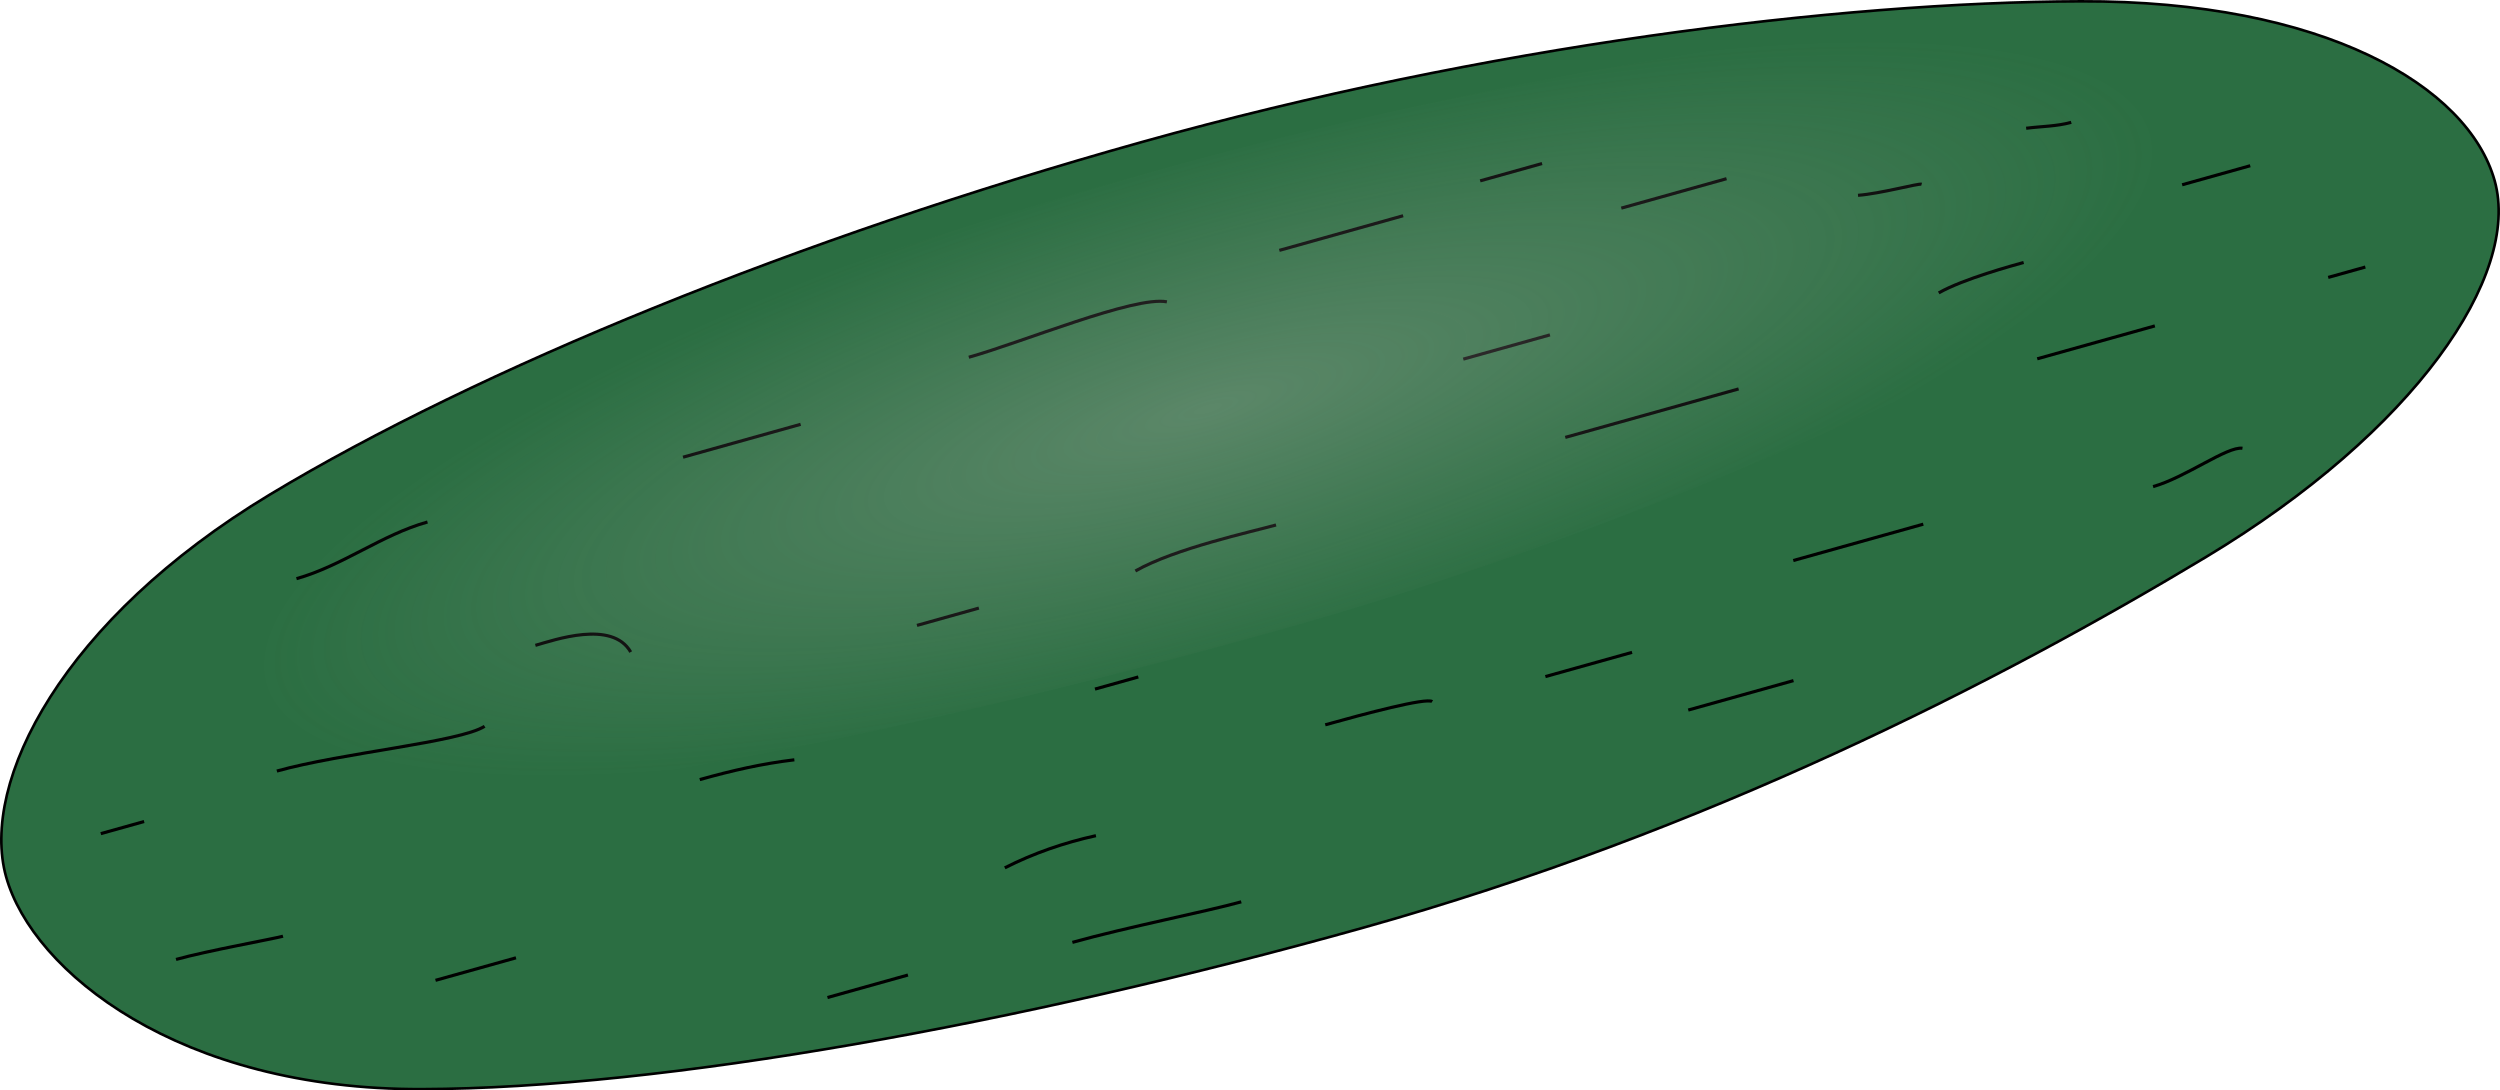 <?xml version="1.0" encoding="UTF-8" standalone="no"?>
<!-- Created with Inkscape (http://www.inkscape.org/) -->
<svg
   xmlns:dc="http://purl.org/dc/elements/1.1/"
   xmlns:cc="http://web.resource.org/cc/"
   xmlns:rdf="http://www.w3.org/1999/02/22-rdf-syntax-ns#"
   xmlns:svg="http://www.w3.org/2000/svg"
   xmlns="http://www.w3.org/2000/svg"
   xmlns:xlink="http://www.w3.org/1999/xlink"
   xmlns:sodipodi="http://sodipodi.sourceforge.net/DTD/sodipodi-0.dtd"
   xmlns:inkscape="http://www.inkscape.org/namespaces/inkscape"
   width="793.153"
   height="345.959"
   id="svg2"
   inkscape:label="Pozadí"
   sodipodi:version="0.32"
   inkscape:version="0.44.1"
   sodipodi:docbase="D:\_petr_\School\INKSCAPE\svg\05.Ovoce, zelenina, jidlo"
   sodipodi:docname="okurka.svg"
   version="1.0">
  <defs
     id="defs3">
    <linearGradient
       inkscape:collect="always"
       id="linearGradient2832">
      <stop
         style="stop-color:#cac0c0;stop-opacity:1;"
         offset="0"
         id="stop2834" />
      <stop
         style="stop-color:#cac0c0;stop-opacity:0;"
         offset="1"
         id="stop2836" />
    </linearGradient>
    <linearGradient
       id="linearGradient2892">
      <stop
         style="stop-color:#ccc;stop-opacity:1;"
         offset="0"
         id="stop2894" />
      <stop
         id="stop2830"
         offset="0"
         style="stop-color:#ccc;stop-opacity:0.498;" />
      <stop
         style="stop-color:#ccc;stop-opacity:0;"
         offset="1"
         id="stop2896" />
    </linearGradient>
    <linearGradient
       inkscape:collect="always"
       xlink:href="#linearGradient2892"
       id="linearGradient2898"
       x1="197.847"
       y1="534.339"
       x2="456.82"
       y2="534.339"
       gradientUnits="userSpaceOnUse"
       gradientTransform="matrix(0.583,0,0,0.861,92.539,76.478)" />
    <radialGradient
       inkscape:collect="always"
       xlink:href="#linearGradient2832"
       id="radialGradient2838"
       cx="515.035"
       cy="306.609"
       fx="515.035"
       fy="306.609"
       r="340.308"
       gradientTransform="matrix(0.885,-0.259,6.661779e-2,0.227,39.033,370.454)"
       gradientUnits="userSpaceOnUse" />
  </defs>
  <sodipodi:namedview
     id="base"
     pagecolor="#ffffff"
     bordercolor="#666666"
     borderopacity="1.0"
     inkscape:pageopacity="0.0"
     inkscape:pageshadow="2"
     inkscape:zoom="0.49032549"
     inkscape:cx="372.04724"
     inkscape:cy="496.05025"
     inkscape:document-units="px"
     inkscape:current-layer="layer1"
     inkscape:window-width="1024"
     inkscape:window-height="712"
     inkscape:window-x="-4"
     inkscape:window-y="-4"
     width="1052.362px"
     height="744.094px" />
  <g
     inkscape:label="Vrstva 1"
     inkscape:groupmode="layer"
     id="layer1"
     transform="translate(-131.987,-176.976)">
    <g
       id="g2840">
      <path
         sodipodi:nodetypes="csssssssc"
         id="path1871"
         d="M 564.117,471.41 C 455.163,501.883 342.821,522.258 265.851,522.515 C 188.882,522.772 142.341,485.235 133.928,455.154 C 125.515,425.072 151.791,373.522 217.726,333.811 C 283.661,294.099 385.409,252.48 494.364,222.007 C 603.318,191.535 715.151,177.654 792.12,177.397 C 869.09,177.14 915.042,204.255 923.455,234.336 C 931.868,264.418 898.021,313.85 832.087,353.561 C 766.152,393.273 673.072,440.937 564.117,471.41 z "
         style="fill:#2b6e42;fill-opacity:1;fill-rule:nonzero;stroke:black;stroke-width:0.838;stroke-miterlimit:4;stroke-opacity:1" />
      <path
         id="path2777"
         d="M 741.652,235.416 C 740.574,235.11 728.673,238.401 721.462,238.945"
         style="fill:none;fill-rule:evenodd;stroke:black;stroke-width:1px;stroke-linecap:butt;stroke-linejoin:miter;stroke-opacity:1" />
      <path
         id="path2779"
         d="M 683.58,300.366 C 672.454,303.478 646.617,310.704 628.585,315.747"
         style="fill:none;fill-rule:evenodd;stroke:black;stroke-width:1px;stroke-linecap:butt;stroke-linejoin:miter;stroke-opacity:1" />
      <path
         id="path2781"
         d="M 536.822,343.529 C 529.145,345.676 504.84,350.928 492.198,358.128"
         style="fill:none;fill-rule:evenodd;stroke:black;stroke-width:1px;stroke-linecap:butt;stroke-linejoin:miter;stroke-opacity:1" />
      <path
         id="path2783"
         d="M 525.789,463.09 C 514.847,466.15 489.569,471.102 472.209,475.958"
         style="fill:none;fill-rule:evenodd;stroke:black;stroke-width:1px;stroke-linecap:butt;stroke-linejoin:miter;stroke-opacity:1" />
      <path
         id="path2787"
         d="M 502.199,272.739 C 491.983,270.764 456.2,285.604 439.349,290.317"
         style="fill:none;fill-rule:evenodd;stroke:black;stroke-width:1px;stroke-linecap:butt;stroke-linejoin:miter;stroke-opacity:1" />
      <path
         id="path2793"
         d="M 843.438,319.188 C 838.568,318.518 825.363,328.479 815.075,331.356"
         style="fill:none;fill-rule:evenodd;stroke:black;stroke-width:1px;stroke-linecap:butt;stroke-linejoin:miter;stroke-opacity:1" />
      <path
         id="path2795"
         d="M 384.007,418.035 C 373.711,419.263 364.293,421.431 353.996,424.311"
         style="fill:none;fill-rule:evenodd;stroke:black;stroke-width:1px;stroke-linecap:butt;stroke-linejoin:miter;stroke-opacity:1" />
      <path
         id="path2797"
         d="M 285.735,407.401 C 277.915,412.416 240.53,415.809 219.821,421.6"
         style="fill:none;fill-rule:evenodd;stroke:black;stroke-width:1px;stroke-linecap:butt;stroke-linejoin:miter;stroke-opacity:1" />
      <path
         id="path2799"
         d="M 386.002,311.591 C 373.563,315.07 361.123,318.549 348.684,322.028"
         style="fill:none;fill-rule:evenodd;stroke:black;stroke-width:1px;stroke-linecap:butt;stroke-linejoin:miter;stroke-opacity:1" />
      <path
         id="path2801"
         d="M 420.044,486.312 C 418.418,486.767 402.609,491.188 394.511,493.453"
         style="fill:none;fill-rule:evenodd;stroke:black;stroke-width:1px;stroke-linecap:butt;stroke-linejoin:miter;stroke-opacity:1" />
      <path
         id="path2803"
         d="M 295.69,480.855 C 295.399,480.936 280.811,485.016 270.157,487.996"
         style="fill:none;fill-rule:evenodd;stroke:black;stroke-width:1px;stroke-linecap:butt;stroke-linejoin:miter;stroke-opacity:1" />
      <path
         id="path2805"
         d="M 649.776,383.941 C 649.361,384.057 633.454,388.506 622.278,391.631"
         style="fill:none;fill-rule:evenodd;stroke:black;stroke-width:1px;stroke-linecap:butt;stroke-linejoin:miter;stroke-opacity:1" />
      <path
         id="path2807"
         d="M 623.724,283.223 C 621.16,283.94 605.117,288.427 596.227,290.913"
         style="fill:none;fill-rule:evenodd;stroke:black;stroke-width:1px;stroke-linecap:butt;stroke-linejoin:miter;stroke-opacity:1" />
      <path
         id="path2809"
         d="M 577.151,245.423 C 570.951,247.157 550.404,252.904 537.869,256.41"
         style="fill:none;fill-rule:evenodd;stroke:black;stroke-width:1px;stroke-linecap:butt;stroke-linejoin:miter;stroke-opacity:1" />
      <path
         id="path2811"
         d="M 679.75,233.67 C 679.269,233.804 658.898,239.502 646.36,243.008"
         style="fill:none;fill-rule:evenodd;stroke:black;stroke-width:1px;stroke-linecap:butt;stroke-linejoin:miter;stroke-opacity:1" />
      <path
         id="path2813"
         d="M 742.171,343.275 C 739.717,343.962 715.228,350.811 700.925,354.811"
         style="fill:none;fill-rule:evenodd;stroke:black;stroke-width:1px;stroke-linecap:butt;stroke-linejoin:miter;stroke-opacity:1" />
      <path
         id="path2815"
         d="M 815.64,280.373 C 803.201,283.852 790.762,287.331 778.322,290.81"
         style="fill:none;fill-rule:evenodd;stroke:black;stroke-width:1px;stroke-linecap:butt;stroke-linejoin:miter;stroke-opacity:1" />
      <path
         id="path2817"
         d="M 845.899,229.555 C 844.824,229.856 831.562,233.565 824.294,235.598"
         style="fill:none;fill-rule:evenodd;stroke:black;stroke-width:1px;stroke-linecap:butt;stroke-linejoin:miter;stroke-opacity:1" />
      <path
         id="path2819"
         d="M 586.375,399.555 C 584.372,398.256 565.103,403.387 552.436,406.929"
         style="fill:none;fill-rule:evenodd;stroke:black;stroke-width:1px;stroke-linecap:butt;stroke-linejoin:miter;stroke-opacity:1" />
      <path
         id="path2821"
         d="M 442.546,369.897 C 435.999,371.728 429.452,373.559 422.905,375.39"
         style="fill:none;fill-rule:evenodd;stroke:black;stroke-width:1px;stroke-linecap:butt;stroke-linejoin:miter;stroke-opacity:1" />
      <path
         id="path2823"
         d="M 479.682,442.102 C 469.7,444.292 459.882,447.676 450.77,452.306"
         style="fill:none;fill-rule:evenodd;stroke:black;stroke-width:1px;stroke-linecap:butt;stroke-linejoin:miter;stroke-opacity:1" />
      <path
         id="path2825"
         d="M 332.091,383.847 C 326.195,373.534 307.764,380.063 301.847,381.718"
         style="fill:none;fill-rule:evenodd;stroke:black;stroke-width:1px;stroke-linecap:butt;stroke-linejoin:miter;stroke-opacity:1" />
      <path
         id="path2827"
         d="M 267.607,342.586 C 253.071,346.652 240.582,356.498 226.045,360.563"
         style="fill:none;fill-rule:evenodd;stroke:black;stroke-width:1px;stroke-linecap:butt;stroke-linejoin:miter;stroke-opacity:1" />
      <path
         id="path2829"
         d="M 221.77,473.999 C 218.831,474.821 197.669,478.622 187.831,481.373"
         style="fill:none;fill-rule:evenodd;stroke:black;stroke-width:1px;stroke-linecap:butt;stroke-linejoin:miter;stroke-opacity:1" />
      <path
         id="path2831"
         d="M 177.71,437.614 C 177.523,437.666 169.917,439.793 163.961,441.459"
         style="fill:none;fill-rule:evenodd;stroke:black;stroke-width:1px;stroke-linecap:butt;stroke-linejoin:miter;stroke-opacity:1" />
      <path
         id="path2833"
         d="M 493.13,391.75 C 492.974,391.794 485.249,393.955 479.382,395.596"
         style="fill:none;fill-rule:evenodd;stroke:black;stroke-width:1px;stroke-linecap:butt;stroke-linejoin:miter;stroke-opacity:1" />
      <path
         id="path2835"
         d="M 774.011,260.25 C 770.888,261.123 754.883,265.451 747.063,269.904"
         style="fill:none;fill-rule:evenodd;stroke:black;stroke-width:1px;stroke-linecap:butt;stroke-linejoin:miter;stroke-opacity:1" />
      <path
         id="path2837"
         d="M 882.419,261.696 C 882.038,261.802 876.884,263.244 870.634,264.992"
         style="fill:none;fill-rule:evenodd;stroke:black;stroke-width:1px;stroke-linecap:butt;stroke-linejoin:miter;stroke-opacity:1" />
      <path
         id="path2839"
         d="M 700.992,392.911 C 696.233,394.242 678.553,399.187 667.603,402.25"
         style="fill:none;fill-rule:evenodd;stroke:black;stroke-width:1px;stroke-linecap:butt;stroke-linejoin:miter;stroke-opacity:1" />
      <path
         id="path2841"
         d="M 789.107,215.791 C 784.477,217.086 779.575,217.045 774.809,217.672"
         style="fill:none;fill-rule:evenodd;stroke:black;stroke-width:1px;stroke-linecap:butt;stroke-linejoin:miter;stroke-opacity:1" />
      <path
         id="path2843"
         d="M 621.226,228.861 C 620.739,228.997 608.189,232.507 601.585,234.354"
         style="fill:none;fill-rule:evenodd;stroke:black;stroke-width:1px;stroke-linecap:butt;stroke-linejoin:miter;stroke-opacity:1" />
      <path
         style="opacity:0.304;fill:url(#radialGradient2838);fill-opacity:1.0;fill-rule:nonzero;stroke:none;stroke-width:0.838;stroke-miterlimit:4;stroke-opacity:1"
         d="M 535.722,377.455 C 441.946,403.682 346.051,424.068 281.338,429.774 C 216.626,435.481 180.215,416.211 175.313,398.686 C 170.412,381.16 196.216,348.19 254.499,319.497 C 312.783,290.803 401.306,258.377 495.082,232.149 C 588.859,205.921 683.857,189.488 748.569,183.781 C 813.282,178.075 849.95,191.104 854.851,208.63 C 859.753,226.156 827.739,258.395 769.455,287.088 C 711.171,315.782 629.498,351.227 535.722,377.455 z "
         id="path2005"
         sodipodi:nodetypes="csssssssc" />
    </g>
  </g>
</svg>
